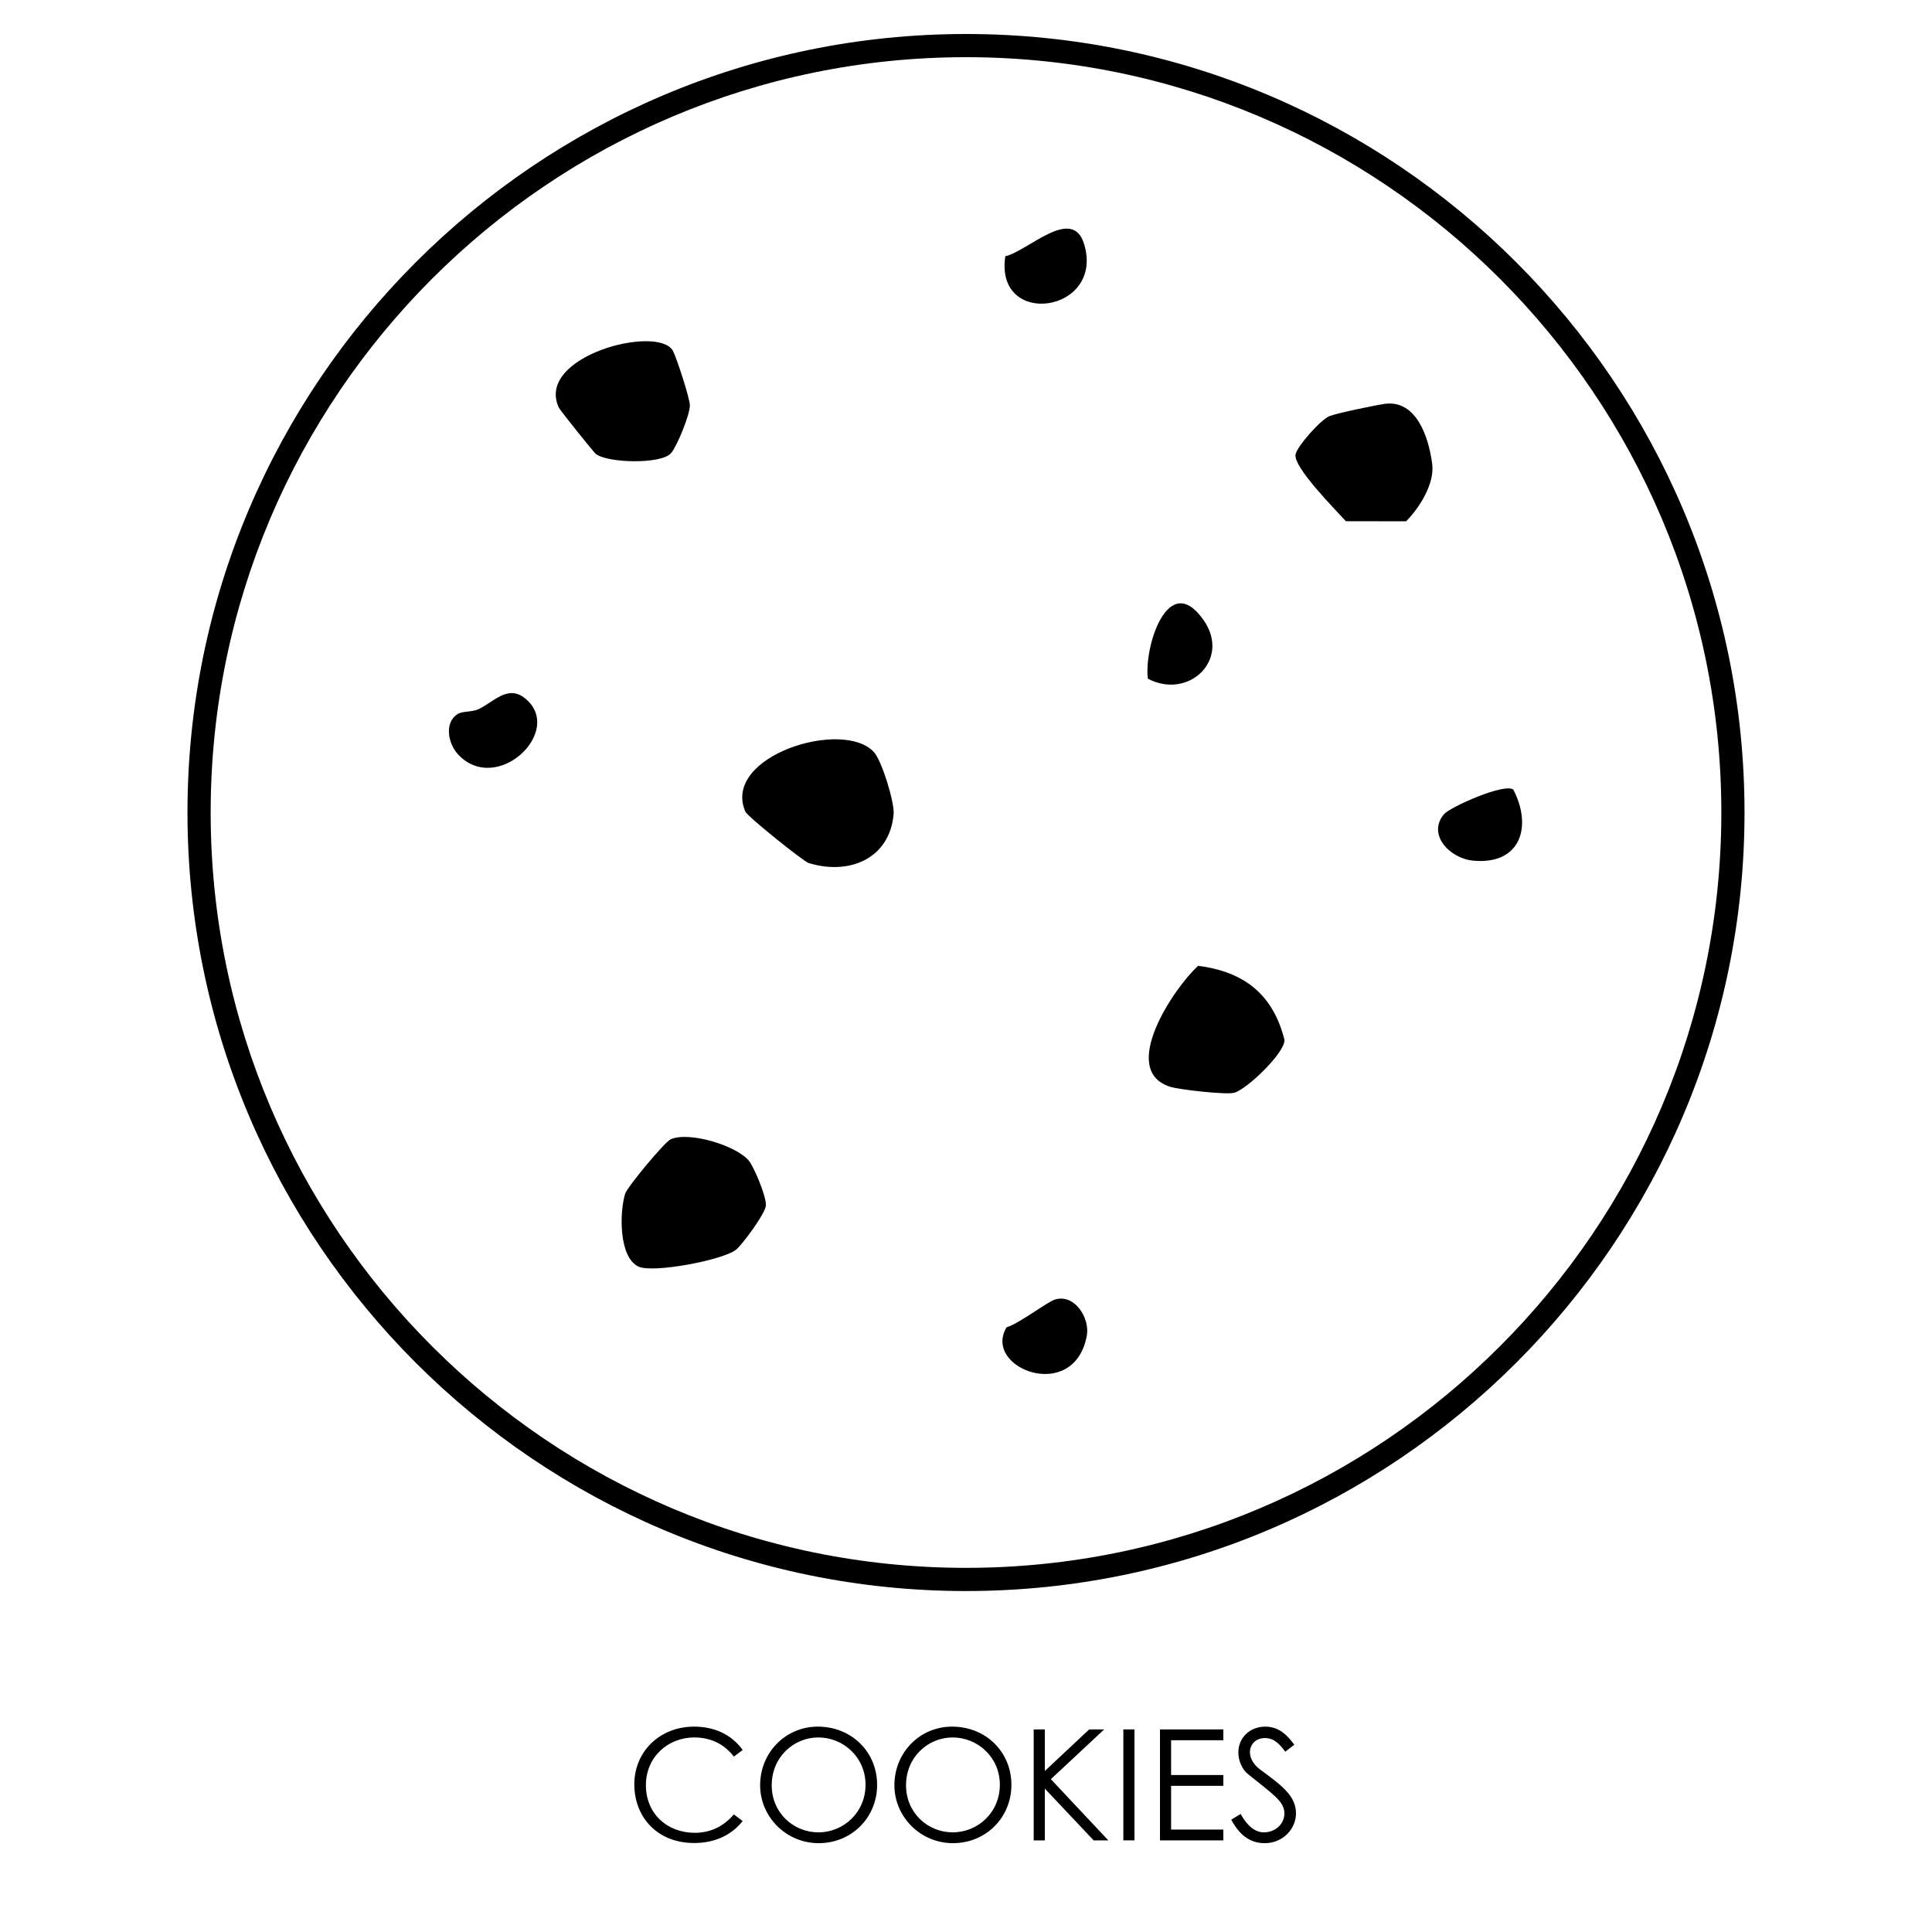 <?xml version="1.0" encoding="UTF-8"?>
<svg id="Section_2_-_Desserts" data-name="Section 2 - Desserts" xmlns="http://www.w3.org/2000/svg" viewBox="0 0 500 500">
  <defs>
    <style>
      .cls-1 {
        isolation: isolate;
      }
    </style>
  </defs>
  <g class="cls-1">
    <path d="M189.92,454.61c-2.52-3.32-6.12-4.96-10.24-4.96-6.8,0-12.52,5.04-12.52,12.36s5.44,12.32,12.68,12.32c4,0,7.4-1.64,10.08-4.76l2.28,1.72c-2.96,3.72-7.32,5.68-12.56,5.68-9.6,0-15.48-6.76-15.48-15.2s6.56-14.92,15.48-14.92c5.28,0,9.72,2.08,12.56,6.04l-2.28,1.72Z"/>
    <path d="M227,461.93c0,8.44-6.6,15.08-15.12,15.08s-15.16-6.92-15.16-14.96c0-8.56,6.64-15.2,14.92-15.2,8.72,0,15.36,6.52,15.36,15.08ZM199.72,462.05c0,7.08,5.6,12.16,12.08,12.16s12.2-5.12,12.2-12.32-5.84-12.24-12.2-12.24-12.08,5.04-12.08,12.4Z"/>
    <path d="M261.75,461.93c0,8.44-6.6,15.08-15.12,15.08s-15.16-6.92-15.16-14.96c0-8.56,6.64-15.2,14.92-15.2,8.72,0,15.36,6.52,15.36,15.08ZM234.48,462.05c0,7.08,5.6,12.16,12.08,12.16s12.2-5.12,12.2-12.32-5.84-12.24-12.2-12.24-12.08,5.04-12.08,12.4Z"/>
    <path d="M267.52,447.57h2.88v10.76l11.48-10.76h3.88l-13.8,12.88,14.88,15.84h-3.8l-12.64-13.4v13.4h-2.88v-28.71Z"/>
    <path d="M290.72,447.57h2.88v28.71h-2.88v-28.71Z"/>
    <path d="M300.2,447.57h16.4v2.8h-13.52v9h13.52v2.8h-13.52v11.32h13.52v2.8h-16.4v-28.71Z"/>
    <path d="M332.64,453.33c-1.56-2.04-2.92-3.52-5.28-3.52-2.48,0-3.88,1.76-3.88,3.64,0,1.56.92,3.2,2.56,4.44,5.4,4,9.36,6.76,9.36,11.4,0,4.04-3.4,7.72-8.08,7.72-3.96,0-6.56-2.2-8.68-6.08l2.44-1.48c1.72,3.16,3.8,4.76,6,4.76,3,0,5.32-2.2,5.32-4.88,0-3.16-2.96-4.96-9.48-10.24-1.36-1.08-2.44-3.36-2.44-5.52,0-3.96,3.08-6.72,6.96-6.72,3.52,0,5.64,2.12,7.52,4.68l-2.32,1.8Z"/>
  </g>
  <g id="COOKIES">
    <path d="M250,411.76c-111.1,0-201.48-90.38-201.48-201.48S138.9,8.8,250,8.8s201.48,90.38,201.48,201.48-90.38,201.48-201.48,201.48ZM250,14.8c-107.79,0-195.48,87.69-195.48,195.48s87.69,195.48,195.48,195.48,195.48-87.69,195.48-195.48S357.79,14.8,250,14.8Z"/>
    <path d="M226.21,194.69c2,2.22,5.32,12.96,5.06,15.98-1.03,11.63-11.54,15.9-22,12.68-1.32-.41-15.82-12.01-16.38-13.31-6.19-14.36,25.36-24.2,33.32-15.35Z"/>
    <path d="M190.49,323.41c-3.38,2.72-21.52,6.13-25.24,4.39-5.14-2.39-4.95-14.17-3.45-18.89.55-1.74,10.24-13.42,11.8-14.08,4.93-2.1,17.18,1.75,20.24,5.61,1.38,1.74,4.53,9.28,4.37,11.56-.14,2.07-6.11,10.12-7.72,11.42Z"/>
    <path d="M310.1,249.95c11.8,1.52,19.36,7.33,22.32,19.17.19,3.28-9.78,12.86-13.03,13.69-2.17.55-14.06-.8-16.4-1.51-13.74-4.15.94-25.81,7.1-31.35Z"/>
    <path d="M154.2,117.48c-.6-.48-9.25-11.28-9.57-11.98-6.21-13.35,25.69-21.59,29.51-14.72.91,1.64,4.4,12.35,4.4,14.12,0,2.49-3.35,10.64-4.89,12.39-2.59,2.93-16.48,2.55-19.44.19Z"/>
    <path d="M358.25,104.53c8.34-1.2,11.49,8.65,12.4,15.5.67,5.05-3.15,11.24-6.75,14.88l-15.59-.02c-2.74-3.03-13.78-14.14-13.01-17.34.54-2.23,6.51-8.95,8.77-9.86,1.81-.73,11.72-2.8,14.19-3.15Z"/>
    <path d="M118.48,195.16c-2.52-2.74-3.55-8.17-.05-10.37,1.26-.79,3.74-.46,5.47-1.28,3.94-1.89,7.56-6.42,12.05-2.73,10.24,8.41-7.47,25.27-17.47,14.39Z"/>
    <path d="M260.17,66.32c5.96-1.38,17.39-13.24,20.42-3.08,5.29,17.73-23.22,21.84-20.42,3.08Z"/>
    <path d="M391.66,204.38c4.96,9.57,1.85,19.49-10.37,18.36-6.12-.56-12.03-6.81-7.56-12.05,1.54-1.81,15.77-8.19,17.93-6.31Z"/>
    <path d="M273.12,336.29c5.06-1.44,9,4.88,8.14,9.43-3.31,17.61-27.14,8.35-20.75-2.23,3.19-.9,10.56-6.62,12.61-7.2Z"/>
    <path d="M297.07,175.64c-1.06-8.2,5.27-28.35,14.46-15.09,7.08,10.21-3.99,20.64-14.46,15.09Z"/>
  </g>
</svg>